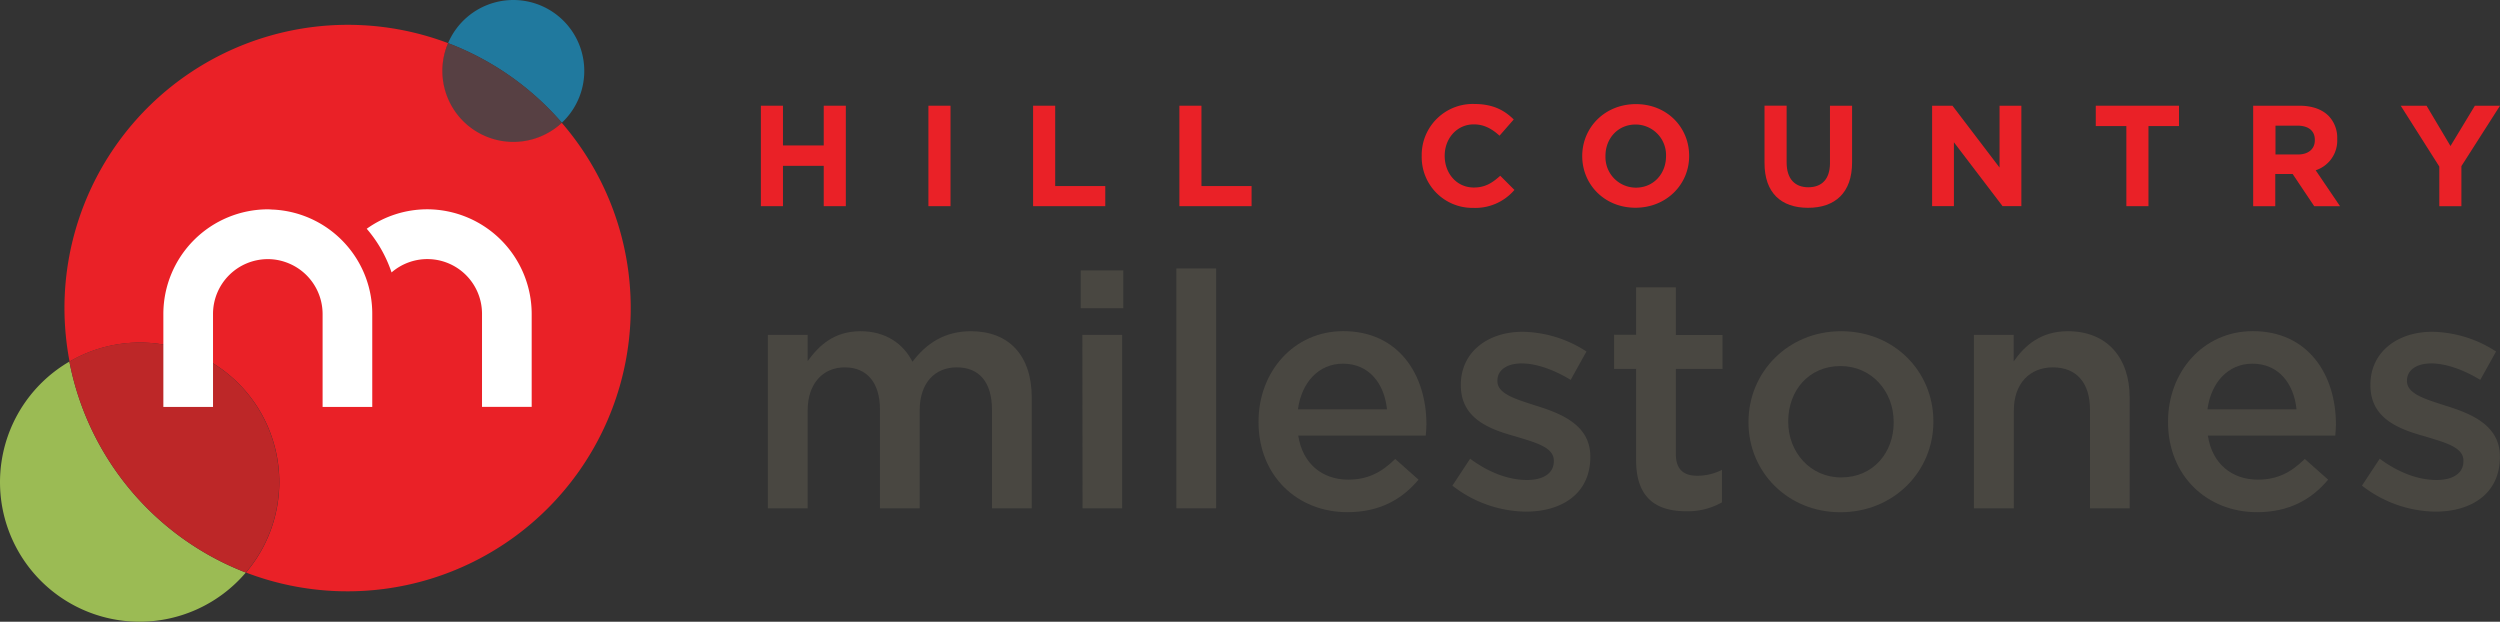 <svg id="Layer_1" data-name="Layer 1" xmlns="http://www.w3.org/2000/svg" viewBox="0 0 704.75 175.26"><rect x="0" y="0" width="704.75" height="175.26" fill="#333333" stroke="none"/><defs><style>.cls-1{fill:#ea2127;}.cls-2{fill:#494741;}.cls-3{fill:#20799e;}.cls-4{fill:#574043;}.cls-5{fill:#9bbb54;}.cls-6{fill:#bd2728;}.cls-7{fill:#fff;}</style></defs><g id="Layer_1-2" data-name="Layer 1"><polygon class="cls-1" points="220.72 46.75 232.21 46.75 232.21 58.12 238.44 58.12 238.44 29.8 232.21 29.8 232.21 41 220.72 41 220.72 29.8 214.49 29.8 214.49 58.12 220.72 58.12 220.72 46.75"/><rect class="cls-1" x="261.72" y="29.8" width="6.23" height="28.32"/><polygon class="cls-1" points="311.58 52.45 297.46 52.45 297.46 29.8 291.23 29.8 291.23 58.12 311.58 58.12 311.58 52.45"/><polygon class="cls-1" points="352.82 52.45 338.69 52.45 338.69 29.8 332.47 29.8 332.47 58.12 352.82 58.12 352.82 52.45"/><path class="cls-1" d="M456.13,108.6a14.49,14.49,0,0,0,11.62-5.06l-4-4c-2.23,2-4.21,3.32-7.45,3.32-4.85,0-8.21-4-8.21-8.9v-.08c0-4.86,3.44-8.82,8.21-8.82,2.84,0,5.06,1.21,7.25,3.19l4-4.57c-2.63-2.59-5.82-4.37-11.16-4.37a14.4,14.4,0,0,0-14.78,14V94h0a14.29,14.29,0,0,0,14,14.6Z" transform="translate(-40.83 -50)"/><path class="cls-1" d="M517,94v-.08c0-8.06-6.27-14.57-15-14.57S486.86,85.9,486.86,94h0c0,8,6.27,14.56,15,14.56S517,102,517,94Zm-6.52.08c0,4.85-3.48,8.82-8.49,8.82a8.6,8.6,0,0,1-8.58-8.64v-.34c0-4.86,3.48-8.82,8.5-8.82a8.61,8.61,0,0,1,8.58,8.62,2.72,2.72,0,0,0,0,.28Z" transform="translate(-40.83 -50)"/><path class="cls-1" d="M556.7,96c0,4.49-2.3,6.79-6.11,6.79s-6.11-2.38-6.11-7v-16h-6.23V96c0,8.33,4.66,12.58,12.26,12.58s12.42-4.21,12.42-12.78v-16H556.7Z" transform="translate(-40.83 -50)"/><polygon class="cls-1" points="550.81 40.11 564.52 58.11 569.82 58.11 569.82 29.8 563.67 29.8 563.67 47.23 550.4 29.8 544.66 29.8 544.66 58.11 550.81 58.11 550.81 40.11"/><polygon class="cls-1" points="599.42 58.12 605.65 58.12 605.65 35.54 614.26 35.54 614.26 29.8 590.8 29.8 590.8 35.54 599.42 35.54 599.42 58.12"/><path class="cls-1" d="M693.62,98a8.79,8.79,0,0,0,6.07-8.78v-.08a8.86,8.86,0,0,0-2.43-6.47c-1.86-1.86-4.65-2.87-8.25-2.87H676v28.32h6.23V99.05h4.9l6.07,9.07h7.28Zm-.24-8.45c0,2.38-1.74,4-4.78,4h-6.31V85.42h6.19c3,0,4.9,1.37,4.9,4Z" transform="translate(-40.83 -50)"/><polygon class="cls-1" points="687.64 58.12 693.87 58.12 693.87 46.83 704.75 29.8 697.67 29.8 690.79 41.16 684.04 29.8 676.76 29.8 687.64 46.95 687.64 58.12"/><path class="cls-2" d="M257.3,144.39h11.21v7.41c3.15-4.36,7.41-8.43,14.91-8.43,7,0,12,3.43,14.64,8.61,3.89-5.18,9.07-8.61,16.48-8.61,10.65,0,17.14,6.76,17.14,18.71v31.21H320.47V165.51c0-7.78-3.61-11.95-9.91-11.95-6.11,0-10.47,4.26-10.47,12.13v27.6h-11.2V165.41c0-7.59-3.71-11.85-9.92-11.85s-10.46,4.63-10.46,12.13v27.6H257.3Z" transform="translate(-40.83 -50)"/><path class="cls-2" d="M345.49,126.23h12v10.65h-12Zm.46,18.16h11.21v48.9H346Z" transform="translate(-40.83 -50)"/><path class="cls-2" d="M372.45,125.68h11.2v67.61h-11.2Z" transform="translate(-40.83 -50)"/><path class="cls-2" d="M395.61,169v-.18c0-14,9.91-25.47,23.89-25.47,15.57,0,23.44,12.22,23.44,26.3,0,1-.09,2-.19,3.15H406.81c1.21,8,6.86,12.41,14.08,12.41,5.47,0,9.36-2,13.25-5.83l6.57,5.83c-4.63,5.56-11,9.17-20,9.17C406.54,194.4,395.61,184.12,395.61,169Zm36.21-3.61c-.74-7.22-5-12.87-12.41-12.87-6.85,0-11.67,5.28-12.69,12.87Z" transform="translate(-40.83 -50)"/><path class="cls-2" d="M450.26,186.9l5-7.59c5.37,4,11,6,16,6,4.81,0,7.59-2,7.59-5.28v-.19c0-3.8-5.19-5.09-10.93-6.85-7.22-2-15.28-5-15.28-14.36v-.18c0-9.27,7.69-14.92,17.41-14.92a33.8,33.8,0,0,1,18,5.56l-4.45,8c-4.72-2.88-9.72-4.64-13.8-4.64-4.35,0-6.85,2-6.85,4.82v.19c0,3.61,5.28,5.09,11,6.94,7.13,2.23,15.19,5.47,15.19,14.27v.18c0,10.28-8,15.38-18.15,15.38A34.29,34.29,0,0,1,450.26,186.9Z" transform="translate(-40.83 -50)"/><path class="cls-2" d="M502.05,179.77V154h-6.21v-9.63h6.21V131h11.2v13.43H526.4V154H513.25v24c0,4.35,2.22,6.11,6,6.11a15.1,15.1,0,0,0,7-1.66v9.16a19.39,19.39,0,0,1-10.1,2.51C507.88,194.13,502.05,190.51,502.05,179.77Z" transform="translate(-40.83 -50)"/><path class="cls-2" d="M533.73,169.12v-.19c0-14,11.11-25.56,26.12-25.56s26,11.39,26,25.38v.18c0,13.89-11.11,25.47-26.21,25.47C544.75,194.4,533.73,183,533.73,169.12Zm40.93,0v-.19c0-8.61-6.2-15.74-15-15.74-9,0-14.73,7-14.73,15.56v.18c0,8.52,6.21,15.66,14.92,15.66C568.92,184.59,574.66,177.55,574.66,169.12Z" transform="translate(-40.83 -50)"/><path class="cls-2" d="M597.27,144.39h11.21v7.5c3.15-4.54,7.69-8.52,15.28-8.52,11,0,17.42,7.41,17.42,18.71v31.21H630V165.51c0-7.6-3.8-11.95-10.47-11.95-6.48,0-11,4.53-11,12.13v27.6H597.27Z" transform="translate(-40.83 -50)"/><path class="cls-2" d="M652,169v-.18c0-14,9.91-25.47,23.9-25.47,15.56,0,23.43,12.22,23.43,26.3,0,1-.09,2-.18,3.15H663.23c1.2,8,6.85,12.41,14.08,12.41,5.46,0,9.35-2,13.24-5.83l6.58,5.83c-4.63,5.56-11,9.17-20,9.17C663,194.4,652,184.12,652,169Zm36.22-3.61c-.74-7.22-5-12.87-12.42-12.87-6.85,0-11.67,5.28-12.69,12.87Z" transform="translate(-40.83 -50)"/><path class="cls-2" d="M706.67,186.9l5-7.59c5.37,4,11,6,16,6,4.82,0,7.6-2,7.6-5.28v-.19c0-3.8-5.19-5.09-10.93-6.85-7.23-2-15.29-5-15.29-14.36v-.18c0-9.27,7.69-14.92,17.42-14.92a33.91,33.91,0,0,1,18,5.56l-4.45,8c-4.72-2.88-9.73-4.64-13.8-4.64-4.35,0-6.86,2-6.86,4.82v.19c0,3.61,5.28,5.09,11,6.94,7.13,2.23,15.19,5.47,15.19,14.27v.18c0,10.28-8,15.38-18.16,15.38A34.35,34.35,0,0,1,706.67,186.9Z" transform="translate(-40.83 -50)"/><path class="cls-3" d="M199.21,84.6a20,20,0,1,0-32.07-22.44A80.05,80.05,0,0,1,199.21,84.6Z" transform="translate(-40.83 -50)"/><path class="cls-4" d="M185.45,90.13a19.87,19.87,0,0,0,13.76-5.53,80.05,80.05,0,0,0-32.07-22.44,20,20,0,0,0,18.31,28Z" transform="translate(-40.83 -50)"/><path class="cls-1" d="M199.21,84.6a20,20,0,0,1-32.07-22.44A79.89,79.89,0,0,0,59,136.86a81.08,81.08,0,0,0,1.44,15.07,39.32,39.32,0,0,1,49.74,59.47,79.86,79.86,0,0,0,89-126.8Z" transform="translate(-40.83 -50)"/><path class="cls-5" d="M60.39,151.93a39.33,39.33,0,1,0,49.74,59.47A80,80,0,0,1,60.39,151.93Z" transform="translate(-40.83 -50)"/><path class="cls-6" d="M80.18,146.55a39.11,39.11,0,0,0-19.79,5.38,80,80,0,0,0,49.74,59.47,39.33,39.33,0,0,0-29.95-64.85Z" transform="translate(-40.83 -50)"/><polygon class="cls-1" points="139.36 59.28 139.36 59.28 139.36 59.28 139.36 59.28"/><polygon class="cls-1" points="111.4 59.42 111.4 59.42 111.4 59.42 111.4 59.42"/><path class="cls-7" d="M161.29,109a29.31,29.31,0,0,0-17.08,5.49,36.66,36.66,0,0,1,7,12.31,15.41,15.41,0,0,1,25.5,11.68V164.7h14V138.49A29.53,29.53,0,0,0,161.29,109Z" transform="translate(-40.83 -50)"/><path class="cls-7" d="M138.81,119.46A29.4,29.4,0,0,0,118,109.09c-.55,0-1.08-.08-1.63-.08a29.52,29.52,0,0,0-29.49,29.48v26.22h14V138.49a15.46,15.46,0,0,1,15.45-15.44,15.06,15.06,0,0,1,4.89.81,15.48,15.48,0,0,1,10.55,14.63v26.22h14V138.49A29.27,29.27,0,0,0,138.81,119.46Z" transform="translate(-40.83 -50)"/></g></svg>